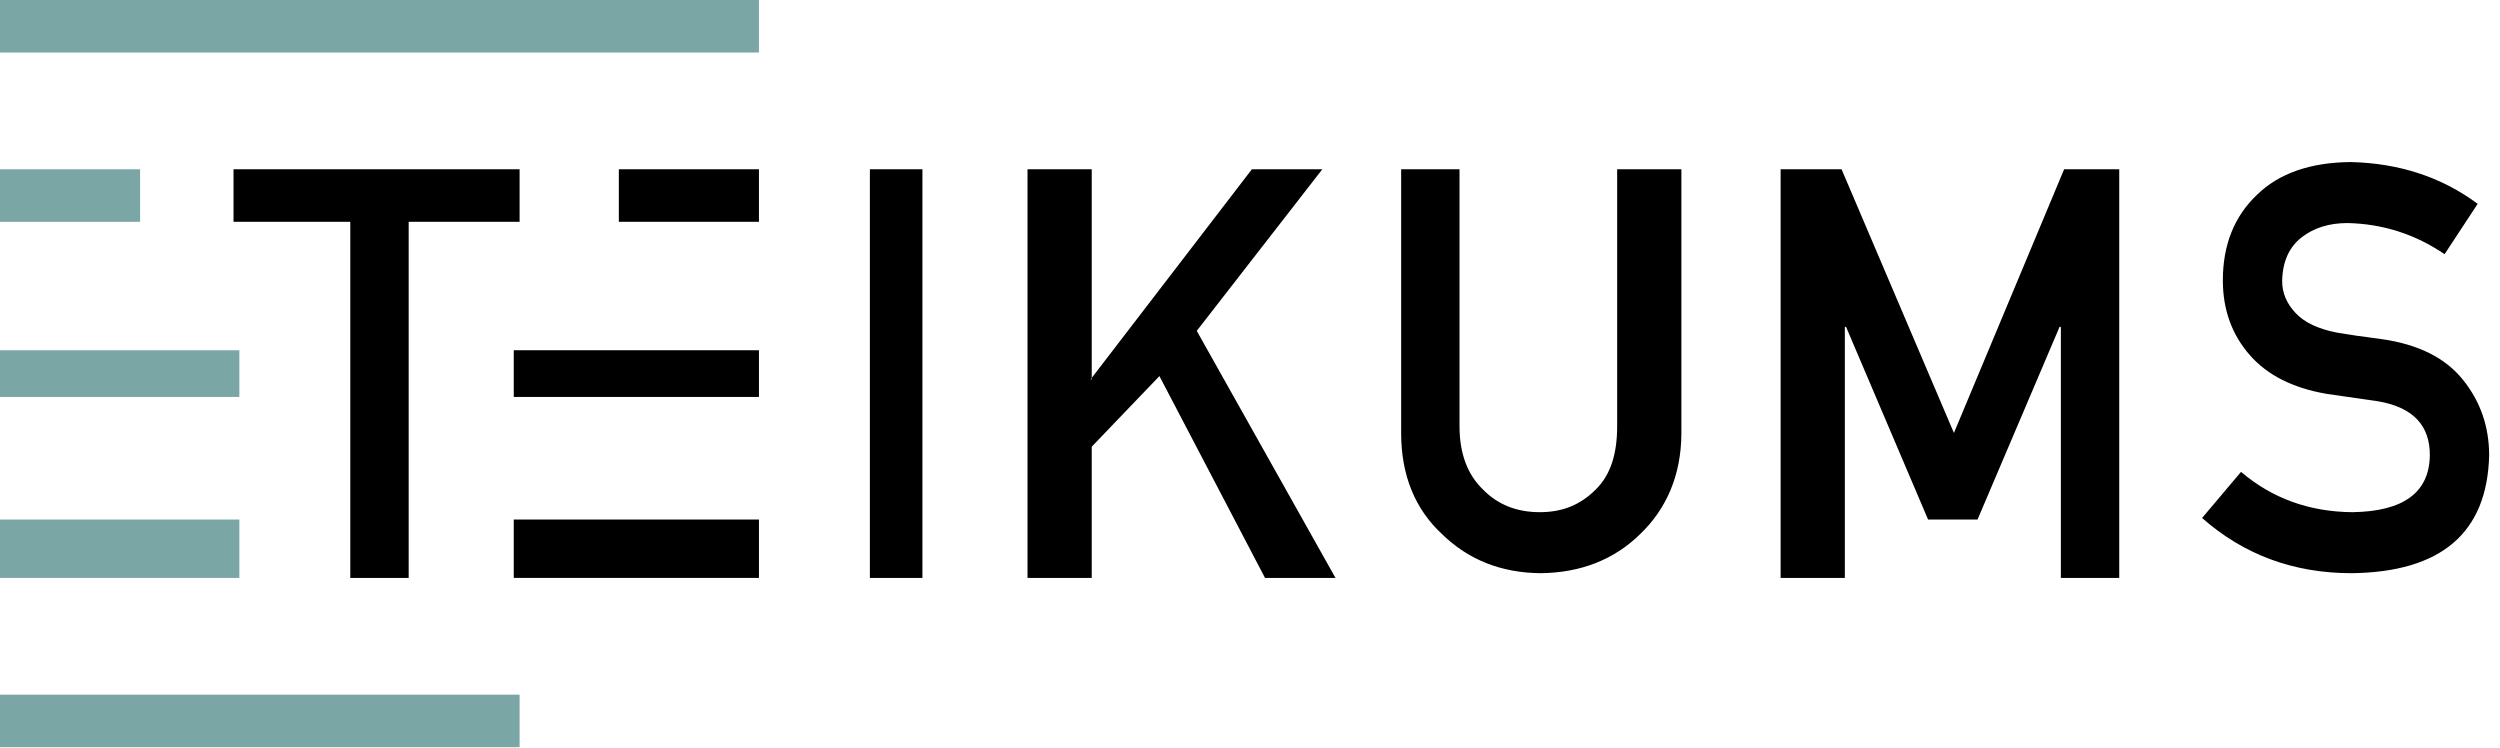 <svg xmlns="http://www.w3.org/2000/svg" width="224" height="67" viewBox="0 0 224 67">
    <g fill="none" fill-rule="evenodd">
        <path fill="#000" d="M77.941 51.78L82.649 51.78 82.649 15.168 77.941 15.168zM92.065 15.168L97.819 15.168 97.819 33.997 97.713 33.997 112.167 15.168 118.479 15.168 107.229 29.646 119.659 51.78 113.345 51.78 103.883 33.698 97.819 40.024 97.819 51.78 92.065 51.78z"/>
        <g>
            <path fill="#000" d="M125.543 15.168h5.23v23.036c0 2.471.744 4.354 2.094 5.647 1.318 1.36 3.024 2.04 5.098 2.04 2.073 0 3.671-.68 5.022-2.04 1.318-1.293 1.91-3.176 1.91-5.647V15.168h5.755V38.78c0 3.812-1.361 6.836-3.69 9.073-2.344 2.303-5.356 3.471-8.937 3.505-3.517-.034-6.458-1.2-8.818-3.5-2.41-2.235-3.664-5.256-3.664-9.063V15.168zM159.544 15.168L165.005 15.168 175.071 38.791 184.945 15.168 189.884 15.168 189.884 51.78 184.653 51.78 184.653 29.29 184.536 29.29 177.188 46.55 172.755 46.55 165.407 29.29 165.298 29.29 165.298 51.78 159.544 51.78zM200.795 42.28c2.795 2.375 6.12 3.579 9.977 3.612 4.562-.066 6.876-1.75 6.94-5.05.034-2.704-1.492-4.33-4.576-4.877-1.413-.199-2.962-.423-4.648-.672-3.02-.514-5.315-1.666-6.889-3.458-1.622-1.84-2.432-4.08-2.432-6.717 0-3.168 1.018-5.722 3.055-7.662 1.973-1.924 4.771-2.903 8.396-2.936 4.363.1 8.156 1.347 11.38 3.744l-2.964 4.512c-2.634-1.793-5.533-2.723-8.698-2.79-1.638 0-3.003.424-4.095 1.269-1.14.879-1.727 2.19-1.76 3.93 0 1.045.394 1.991 1.181 2.837.787.862 2.047 1.46 3.782 1.791.963.166 2.28.357 3.95.572 3.291.465 5.724 1.684 7.297 3.657 1.558 1.94 2.337 4.197 2.337 6.767-.177 6.933-4.283 10.45-12.32 10.549-5.197 0-9.664-1.649-13.402-4.947l3.489-4.131zM31.386 19.875L20.924 19.875 20.924 15.168 46.556 15.168 46.556 19.875 36.617 19.875 36.617 51.78 31.386 51.78zM55.448 19.875L68.002 19.875 68.002 15.168 55.448 15.168z"/>
            <path fill="#7AA6A5" d="M0 19.875L12.554 19.875 12.554 15.168 0 15.168z"/>
            <path fill="#000" d="M46.032 51.78L68.002 51.78 68.002 46.55 46.032 46.55zM46.032 35.566L68.002 35.566 68.002 31.382 46.032 31.382z"/>
            <path fill="#7AA6A5" d="M0 51.78L21.447 51.78 21.447 46.55 0 46.55zM0 35.566L21.447 35.566 21.447 31.382 0 31.382zM0 66.948L46.556 66.948 46.556 62.24 0 62.24zM0 4.707L68.002 4.707 68.002 0 0 0z"/>
        </g>
    </g>
</svg>
